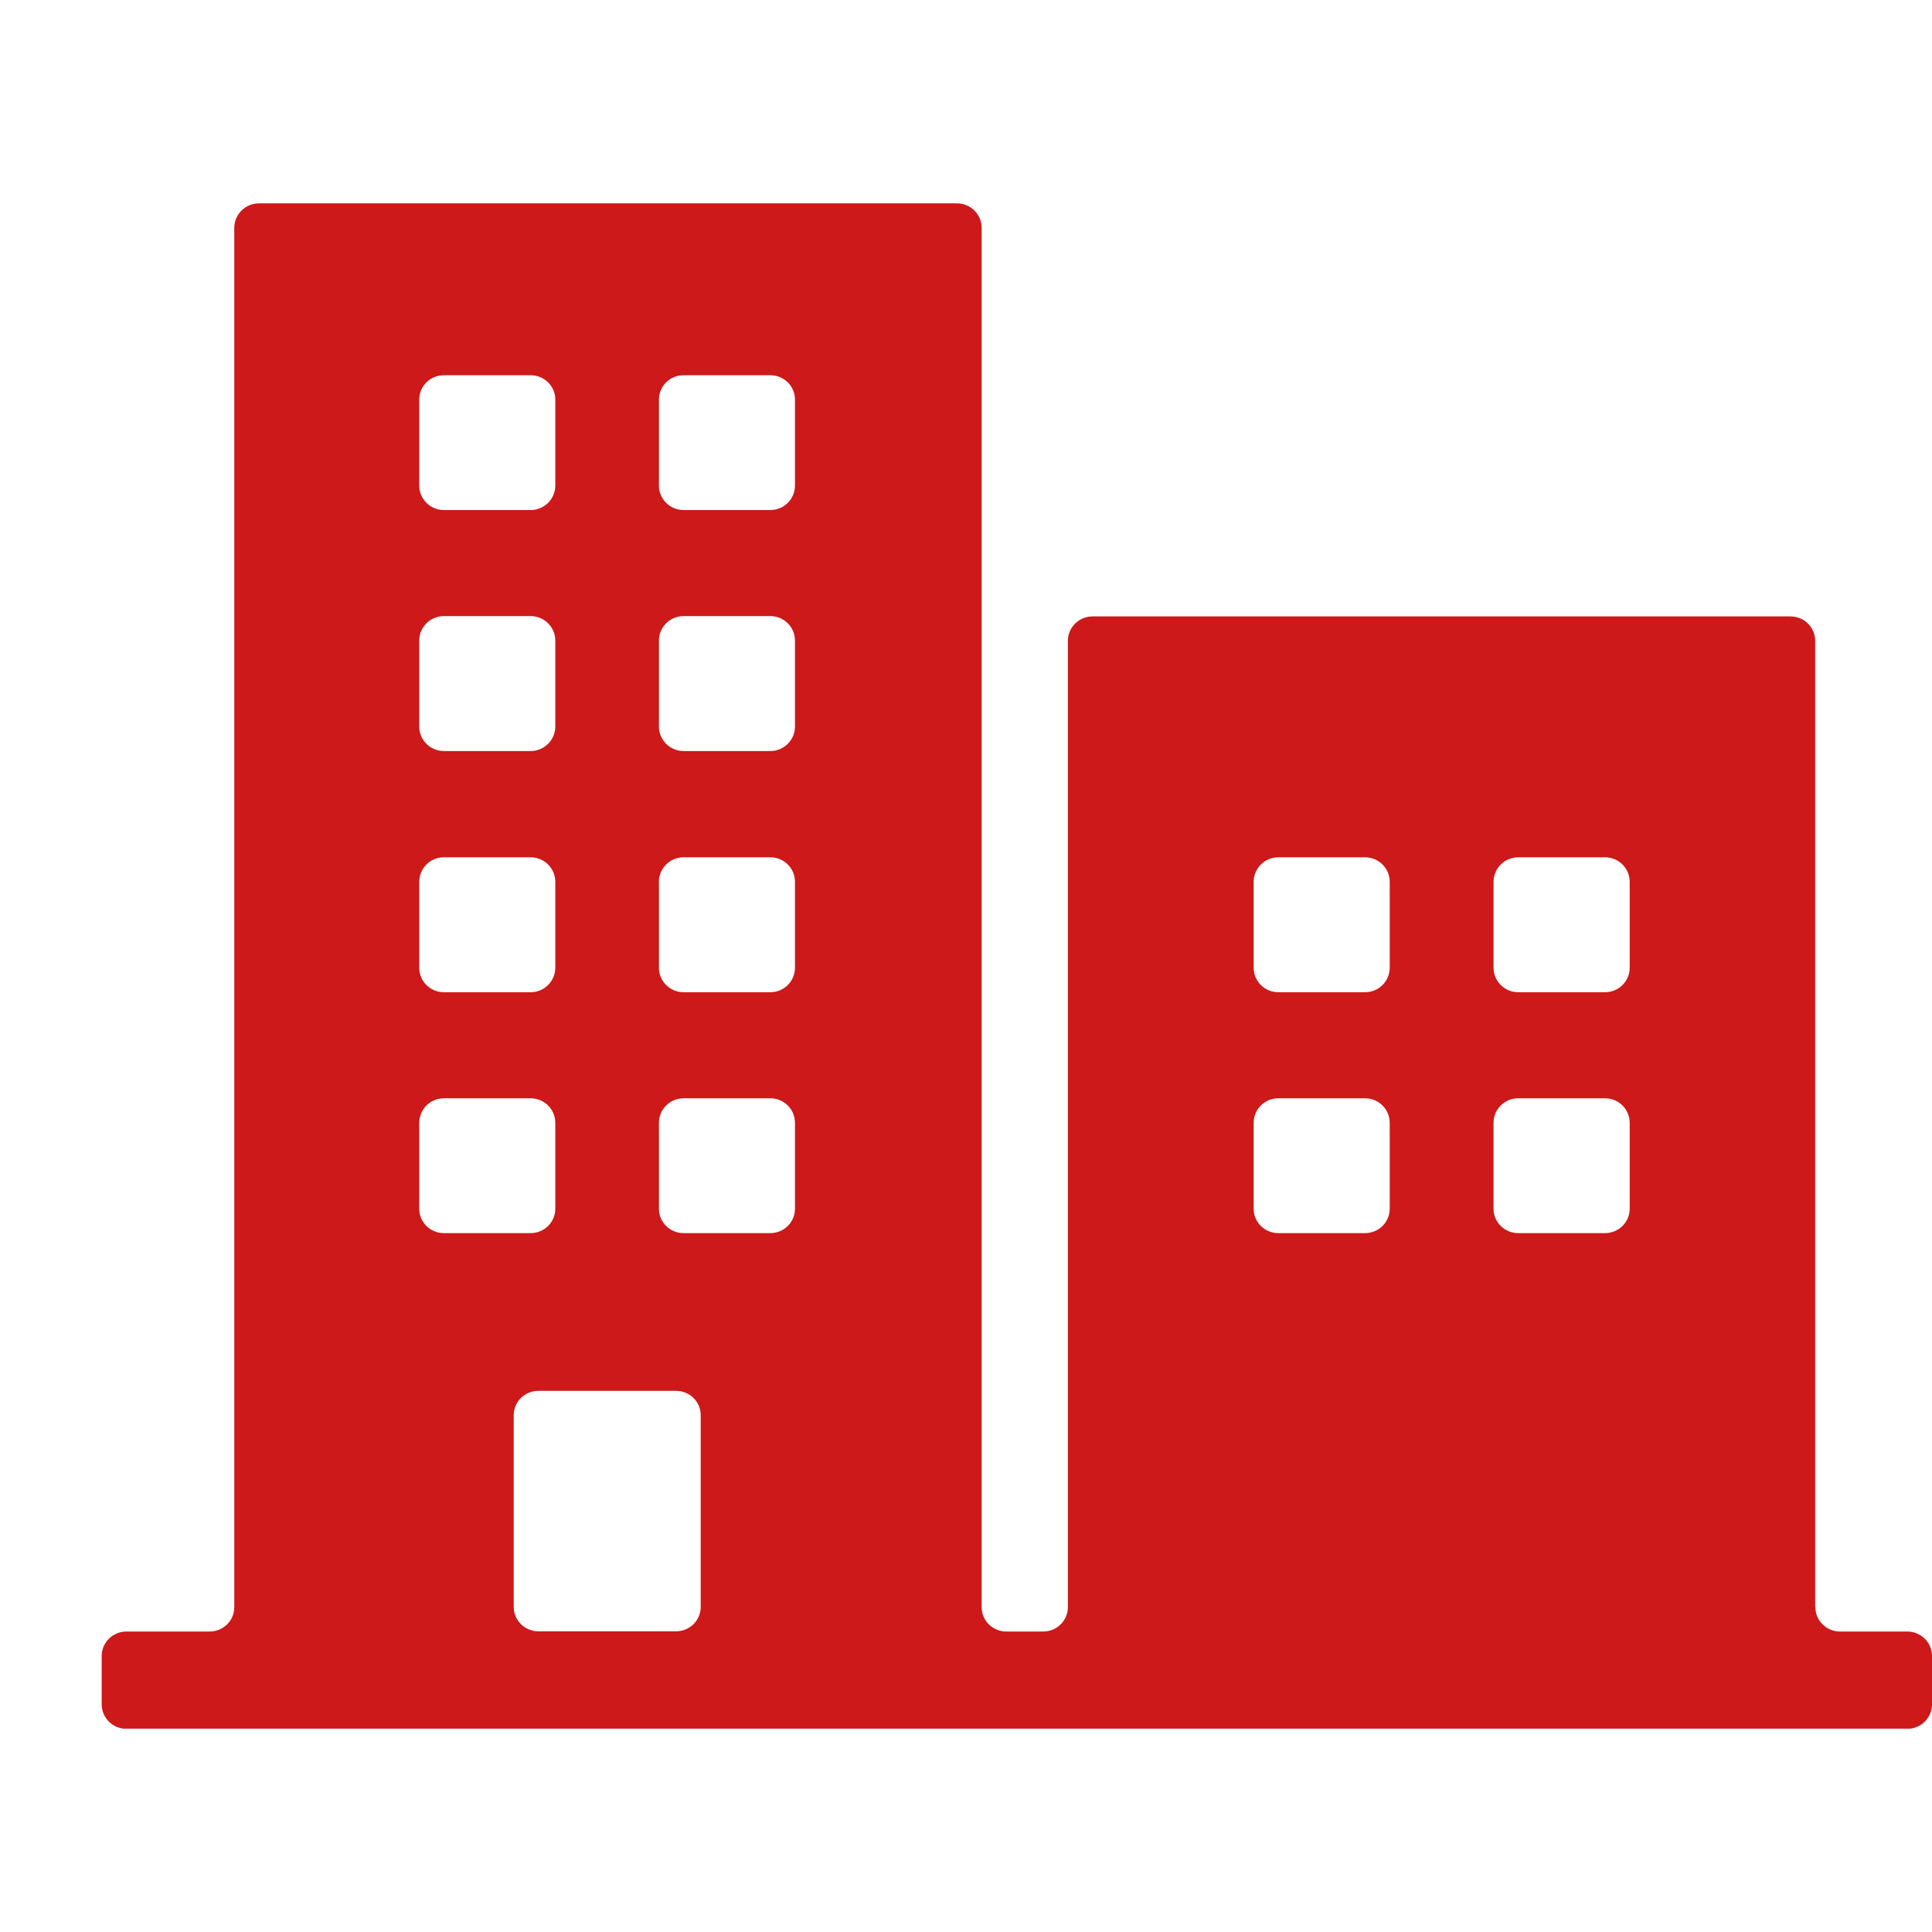 <svg width="19" height="19" viewBox="0 0 19 19" fill="none" xmlns="http://www.w3.org/2000/svg">
<g clip-path="url(#clip0_62_507)">
<path d="M17.851 15.805V6.302C17.851 6.169 17.742 6.062 17.608 6.062H10.745C10.611 6.062 10.502 6.169 10.502 6.302V15.805C10.502 15.938 10.393 16.045 10.259 16.045H9.897C9.762 16.045 9.654 15.938 9.654 15.805V2.241C9.654 2.108 9.545 2 9.411 2H2.547C2.413 2 2.304 2.108 2.304 2.241V15.805C2.304 15.938 2.196 16.045 2.061 16.045H1.243C1.109 16.045 1 16.153 1 16.286V16.761C1 16.894 1.109 17.002 1.243 17.002H18.757C18.891 17.002 19 16.894 19 16.761V16.286C19 16.153 18.891 16.045 18.757 16.045H18.096C17.962 16.045 17.853 15.938 17.853 15.805H17.851ZM14.931 8.431H15.784C15.918 8.431 16.027 8.539 16.027 8.672V9.517C16.027 9.65 15.918 9.758 15.784 9.758H14.931C14.797 9.758 14.688 9.65 14.688 9.517V8.672C14.688 8.539 14.797 8.431 14.931 8.431ZM14.931 10.801H15.784C15.918 10.801 16.027 10.909 16.027 11.042V11.887C16.027 12.02 15.918 12.127 15.784 12.127H14.931C14.797 12.127 14.688 12.02 14.688 11.887V11.042C14.688 10.909 14.797 10.801 14.931 10.801ZM12.572 8.431H13.424C13.558 8.431 13.667 8.539 13.667 8.672V9.517C13.667 9.65 13.558 9.758 13.424 9.758H12.572C12.437 9.758 12.329 9.65 12.329 9.517V8.672C12.329 8.539 12.437 8.431 12.572 8.431ZM12.572 10.801H13.424C13.558 10.801 13.667 10.909 13.667 11.042V11.887C13.667 12.02 13.558 12.127 13.424 12.127H12.572C12.437 12.127 12.329 12.02 12.329 11.887V11.042C12.329 10.909 12.437 10.801 12.572 10.801ZM6.723 3.69H7.575C7.71 3.69 7.818 3.797 7.818 3.93V4.775C7.818 4.908 7.71 5.016 7.575 5.016H6.723C6.589 5.016 6.48 4.908 6.48 4.775V3.93C6.48 3.797 6.589 3.69 6.723 3.69ZM6.723 6.059H7.575C7.71 6.059 7.818 6.167 7.818 6.3V7.145C7.818 7.278 7.71 7.386 7.575 7.386H6.723C6.589 7.386 6.48 7.278 6.48 7.145V6.3C6.48 6.167 6.589 6.059 6.723 6.059ZM6.723 8.431H7.575C7.71 8.431 7.818 8.539 7.818 8.672V9.517C7.818 9.65 7.71 9.758 7.575 9.758H6.723C6.589 9.758 6.48 9.65 6.48 9.517V8.672C6.48 8.539 6.589 8.431 6.723 8.431ZM6.723 10.801H7.575C7.71 10.801 7.818 10.909 7.818 11.042V11.887C7.818 12.02 7.71 12.127 7.575 12.127H6.723C6.589 12.127 6.48 12.02 6.48 11.887V11.042C6.48 10.909 6.589 10.801 6.723 10.801ZM4.366 3.69H5.218C5.352 3.69 5.461 3.797 5.461 3.93V4.775C5.461 4.908 5.352 5.016 5.218 5.016H4.366C4.231 5.016 4.123 4.908 4.123 4.775V3.93C4.123 3.797 4.231 3.69 4.366 3.69ZM4.366 6.059H5.218C5.352 6.059 5.461 6.167 5.461 6.3V7.145C5.461 7.278 5.352 7.386 5.218 7.386H4.366C4.231 7.386 4.123 7.278 4.123 7.145V6.3C4.123 6.167 4.231 6.059 4.366 6.059ZM4.366 8.431H5.218C5.352 8.431 5.461 8.539 5.461 8.672V9.517C5.461 9.65 5.352 9.758 5.218 9.758H4.366C4.231 9.758 4.123 9.65 4.123 9.517V8.672C4.123 8.539 4.231 8.431 4.366 8.431ZM4.366 10.801H5.218C5.352 10.801 5.461 10.909 5.461 11.042V11.887C5.461 12.02 5.352 12.127 5.218 12.127H4.366C4.231 12.127 4.123 12.02 4.123 11.887V11.042C4.123 10.909 4.231 10.801 4.366 10.801ZM5.295 13.678H6.648C6.783 13.678 6.891 13.785 6.891 13.918V15.803C6.891 15.935 6.783 16.043 6.648 16.043H5.295C5.161 16.043 5.052 15.935 5.052 15.803V13.918C5.052 13.785 5.161 13.678 5.295 13.678Z" fill="#CD1919"/>
</g>
<defs>
<clipPath id="clip0_62_507">
<rect width="18" height="15" fill="white" transform="translate(1 2)"/>
</clipPath>
</defs>
</svg>
